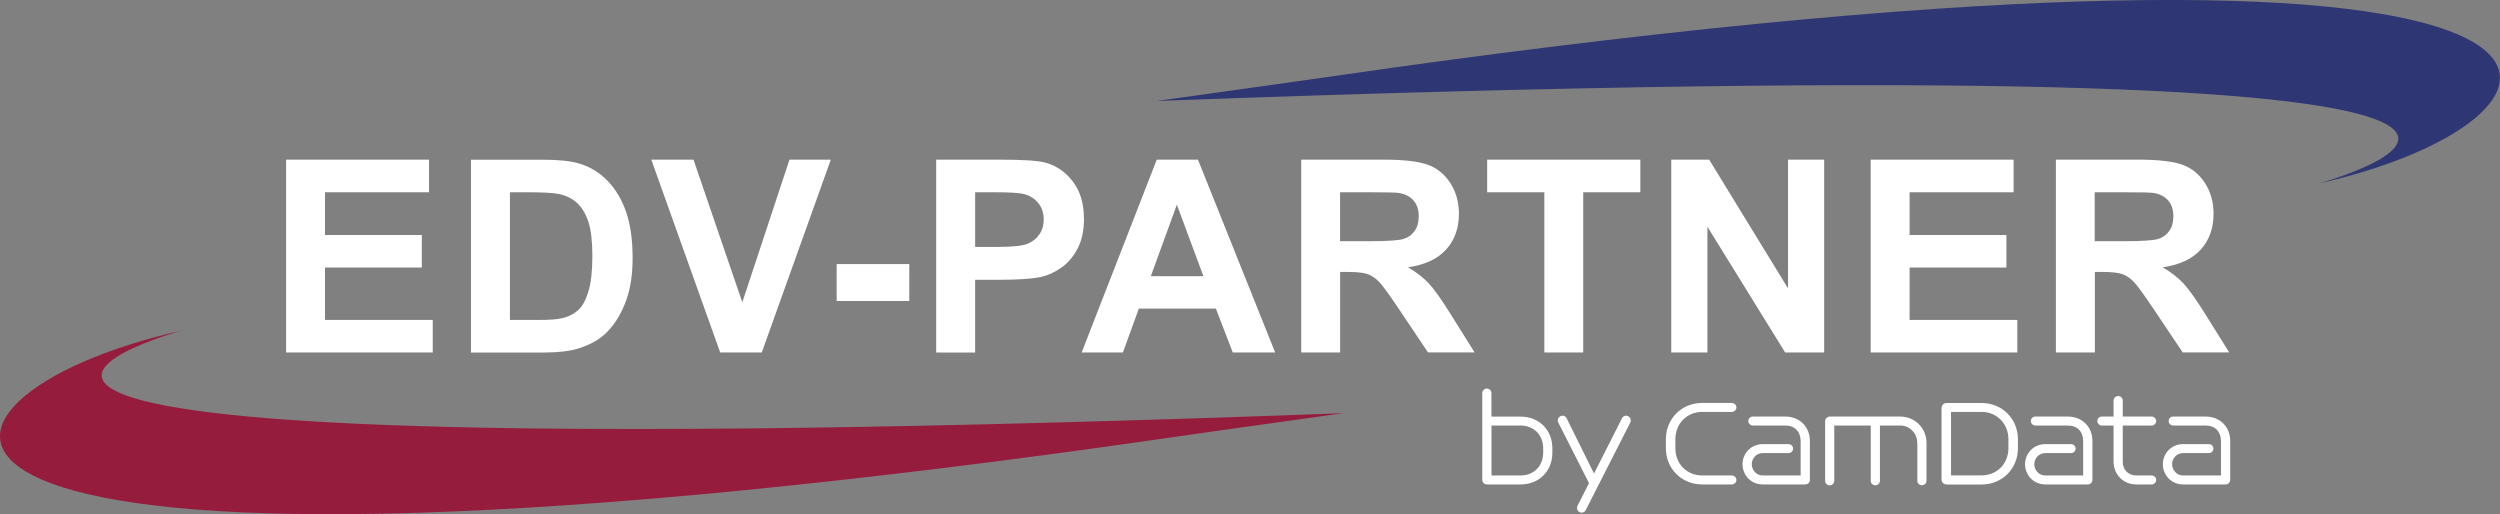 <?xml version="1.0" encoding="UTF-8"?>
<svg id="Ebene_2" data-name="Ebene 2" xmlns="http://www.w3.org/2000/svg" viewBox="0 0 370.84 76.27">
  <rect x="0" y="0" width="370.84" height="76.27" fill="#808080" stroke="none"/>
  <defs>
    <style>
      .cls-1 {
        fill: #961c3e;
      }

      .cls-1, .cls-2 {
        fill-rule: evenodd;
      }

      .cls-3 {
        fill: #fff;
      }

      .cls-2 {
        fill: #2f3674;
      }
    </style>
  </defs>
  <g id="Ebene_2-2" data-name="Ebene 2">
    <path id="EDV-PARTNER" class="cls-3" d="M42.44,52.28v-28.6h21.2v4.84h-15.43v6.34h14.36v4.82h-14.36v7.78h15.98v4.82h-21.75ZM69.87,23.69h10.55c2.38,0,4.19.18,5.44.55,1.68.49,3.11,1.37,4.31,2.63,1.2,1.26,2.11,2.81,2.73,4.63.62,1.83.94,4.08.94,6.76,0,2.35-.29,4.38-.88,6.09-.72,2.08-1.74,3.76-3.06,5.05-1,.97-2.35,1.74-4.06,2.28-1.27.4-2.98.61-5.11.61h-10.86v-28.6ZM75.64,28.52v18.94h4.31c1.61,0,2.78-.09,3.49-.27.94-.23,1.71-.63,2.33-1.19.62-.56,1.12-1.48,1.51-2.76.39-1.28.59-3.03.59-5.24s-.2-3.91-.59-5.09c-.39-1.18-.94-2.11-1.64-2.77-.7-.66-1.59-1.11-2.67-1.35-.81-.18-2.39-.27-4.74-.27h-2.59ZM106.83,52.28l-10.22-28.6h6.26l7.24,21.16,7-21.16h6.13l-10.24,28.6h-6.16ZM124.11,44.65v-5.48h10.77v5.48h-10.77ZM138.87,52.28v-28.6h9.27c3.51,0,5.8.14,6.87.43,1.64.43,3.01,1.36,4.12,2.8,1.11,1.44,1.66,3.29,1.66,5.57,0,1.76-.32,3.23-.96,4.43-.64,1.2-1.45,2.14-2.43,2.82-.98.68-1.98,1.13-2.99,1.36-1.38.27-3.37.41-5.99.41h-3.77v10.79h-5.77ZM144.65,28.52v8.11h3.16c2.28,0,3.8-.15,4.56-.45.77-.3,1.37-.77,1.8-1.4.44-.64.65-1.38.65-2.22,0-1.04-.31-1.9-.92-2.57-.61-.68-1.39-1.1-2.32-1.27-.69-.13-2.07-.2-4.16-.2h-2.79ZM189.14,52.28h-6.28l-2.5-6.5h-11.43l-2.36,6.5h-6.12l11.14-28.6h6.11l11.45,28.6ZM178.51,40.97l-3.94-10.61-3.86,10.61h7.8ZM193.02,52.28v-28.6h12.15c3.06,0,5.28.26,6.66.77,1.39.51,2.49,1.43,3.33,2.74.83,1.31,1.25,2.82,1.25,4.5,0,2.15-.63,3.92-1.89,5.32-1.26,1.4-3.15,2.28-5.66,2.64,1.25.73,2.28,1.53,3.09,2.4.81.87,1.91,2.42,3.29,4.64l3.49,5.58h-6.91l-4.17-6.22c-1.48-2.22-2.5-3.62-3.04-4.2-.55-.58-1.13-.97-1.74-1.19-.61-.21-1.58-.32-2.91-.32h-1.17v11.94h-5.77ZM198.79,35.78h4.27c2.77,0,4.5-.12,5.19-.35.69-.23,1.23-.64,1.62-1.21.39-.57.58-1.29.58-2.15,0-.96-.26-1.74-.77-2.33-.51-.59-1.24-.97-2.18-1.12-.47-.07-1.87-.1-4.21-.1h-4.51v7.26ZM229.08,52.28v-23.76h-8.48v-4.84h22.72v4.84h-8.47v23.76h-5.77ZM247.91,52.28v-28.6h5.62l11.7,19.1v-19.1h5.36v28.6h-5.79l-11.53-18.65v18.65h-5.36ZM277.49,52.28v-28.6h21.2v4.84h-15.43v6.34h14.36v4.82h-14.36v7.78h15.98v4.82h-21.75ZM304.96,52.28v-28.6h12.15c3.06,0,5.28.26,6.66.77,1.38.51,2.49,1.43,3.33,2.74.83,1.31,1.25,2.82,1.25,4.5,0,2.15-.63,3.92-1.89,5.32-1.26,1.4-3.15,2.28-5.66,2.64,1.25.73,2.28,1.53,3.09,2.4.81.87,1.91,2.42,3.29,4.64l3.49,5.58h-6.9l-4.17-6.22c-1.48-2.22-2.5-3.62-3.04-4.2-.55-.58-1.13-.97-1.74-1.19-.61-.21-1.58-.32-2.91-.32h-1.17v11.94h-5.77ZM310.73,35.78h4.27c2.77,0,4.5-.12,5.19-.35.69-.23,1.23-.64,1.62-1.21.39-.57.58-1.29.58-2.15,0-.96-.26-1.74-.77-2.33-.51-.59-1.24-.97-2.18-1.12-.47-.07-1.87-.1-4.21-.1h-4.51v7.26Z"/>
    <path id="Bogen_oben_rechts" data-name="Bogen oben rechts" class="cls-2" d="M171.59,14.98c30.71-4.27,30.82-4.39,42.07-5.91,185.37-24.94,173.84,8.39,130.23,18.16,0,0,79.33-21.6-172.3-12.25h0Z"/>
    <path id="Bogen_unten_links" data-name="Bogen unten links" class="cls-1" d="M199.24,61.29C-52.38,70.64,26.94,49.04,26.94,49.04c-43.61,9.77-55.14,43.1,130.23,18.16,11.25-1.51,11.36-1.63,42.07-5.91Z"/>
    <g>
      <path class="cls-3" d="M220.59,71.86c-.42,0-.72-.3-.72-.72v-12.82c0-.38.3-.68.68-.68s.68.3.68.68v3.48h4.33c2.77,0,4.71,2.01,4.71,4.69v.68c0,2.68-1.94,4.69-4.71,4.69h-4.98ZM228.91,66.48c0-1.92-1.37-3.36-3.36-3.36h-4.31v7.41h4.31c1.99,0,3.36-1.44,3.36-3.36v-.68Z"/>
      <path class="cls-3" d="M235.71,71.67l-4.56-8.99c-.17-.34-.04-.76.3-.93.34-.19.76-.06.93.28l4.07,8.21,4.16-8.21c.17-.34.59-.47.93-.28.32.17.46.59.29.93l-6.61,12.99c-.17.34-.59.48-.93.29-.32-.17-.46-.59-.29-.93l1.71-3.36Z"/>
      <path class="cls-3" d="M252.49,71.86c-3.04,0-5.38-2.34-5.38-5.36v-1.35c0-3.04,2.34-5.38,5.38-5.38h4.41c.36,0,.67.3.67.66s-.3.67-.67.67h-4.39c-2.3,0-3.99,1.75-3.99,4.05v1.35c0,2.3,1.69,4.03,3.99,4.03h4.39c.36,0,.67.3.67.66s-.3.67-.67.67h-4.41Z"/>
      <path class="cls-3" d="M261.48,71.86c-1.77,0-3-1.41-3-3s1.24-2.98,3-2.98h3.84c.36,0,.66.3.66.66s-.3.67-.66.67h-3.84c-.97,0-1.63.8-1.63,1.65s.67,1.67,1.63,1.67h5.62v-5.11c0-1.37-.87-2.3-2.26-2.3h-4.83c-.36,0-.67-.3-.67-.67s.3-.66.67-.66h4.83c2.11,0,3.63,1.52,3.63,3.63v5.72c0,.42-.27.72-.72.72h-6.27Z"/>
      <path class="cls-3" d="M284.39,65.67c0-1.41-1.12-2.55-2.53-2.55h-3v8.19c0,.38-.3.68-.68.68s-.68-.3-.68-.68v-8.19h-5.41v8.19c0,.38-.3.68-.68.68s-.68-.3-.68-.68v-8.8c0-.4.3-.72.72-.72h10.43c2.17,0,3.89,1.73,3.89,3.89v5.62c0,.38-.3.68-.68.68s-.68-.3-.68-.68v-5.64Z"/>
      <path class="cls-3" d="M288.74,71.86c-.42,0-.74-.32-.74-.72v-10.62c0-.42.32-.74.74-.74h5.21c3.04,0,5.38,2.34,5.38,5.38v1.35c0,3.02-2.34,5.36-5.38,5.36h-5.21ZM297.92,65.15c0-2.3-1.71-4.05-3.99-4.05h-4.52v9.42h4.52c2.28,0,3.99-1.73,3.99-4.03v-1.35Z"/>
      <path class="cls-3" d="M303.39,71.86c-1.77,0-3-1.41-3-3s1.24-2.98,3-2.98h3.84c.36,0,.66.3.66.66s-.3.67-.66.67h-3.84c-.97,0-1.63.8-1.63,1.65s.67,1.67,1.63,1.67h5.62v-5.11c0-1.37-.87-2.3-2.26-2.3h-4.83c-.36,0-.67-.3-.67-.67s.3-.66.67-.66h4.83c2.11,0,3.63,1.52,3.63,3.63v5.72c0,.42-.27.72-.72.72h-6.27Z"/>
      <path class="cls-3" d="M316.88,71.86c-1.9,0-3.36-1.46-3.36-3.38v-5.36h-1.75c-.36,0-.66-.3-.66-.67s.3-.66.66-.66h1.75v-2.36c0-.38.3-.68.68-.68s.68.3.68.68v2.36h4.29c.36,0,.67.3.67.66s-.3.67-.67.67h-4.29v5.38c0,1.2.84,2.03,2.01,2.03h2.28c.36,0,.67.3.67.66s-.3.67-.67.67h-2.3Z"/>
      <path class="cls-3" d="M323.83,71.86c-1.77,0-3-1.41-3-3s1.24-2.98,3-2.98h3.84c.36,0,.66.3.66.66s-.3.67-.66.67h-3.84c-.97,0-1.63.8-1.63,1.65s.67,1.67,1.63,1.67h5.62v-5.11c0-1.37-.87-2.3-2.26-2.3h-4.83c-.36,0-.67-.3-.67-.67s.3-.66.67-.66h4.83c2.11,0,3.63,1.52,3.63,3.63v5.72c0,.42-.27.72-.72.72h-6.27Z"/>
    </g>
  </g>
</svg>